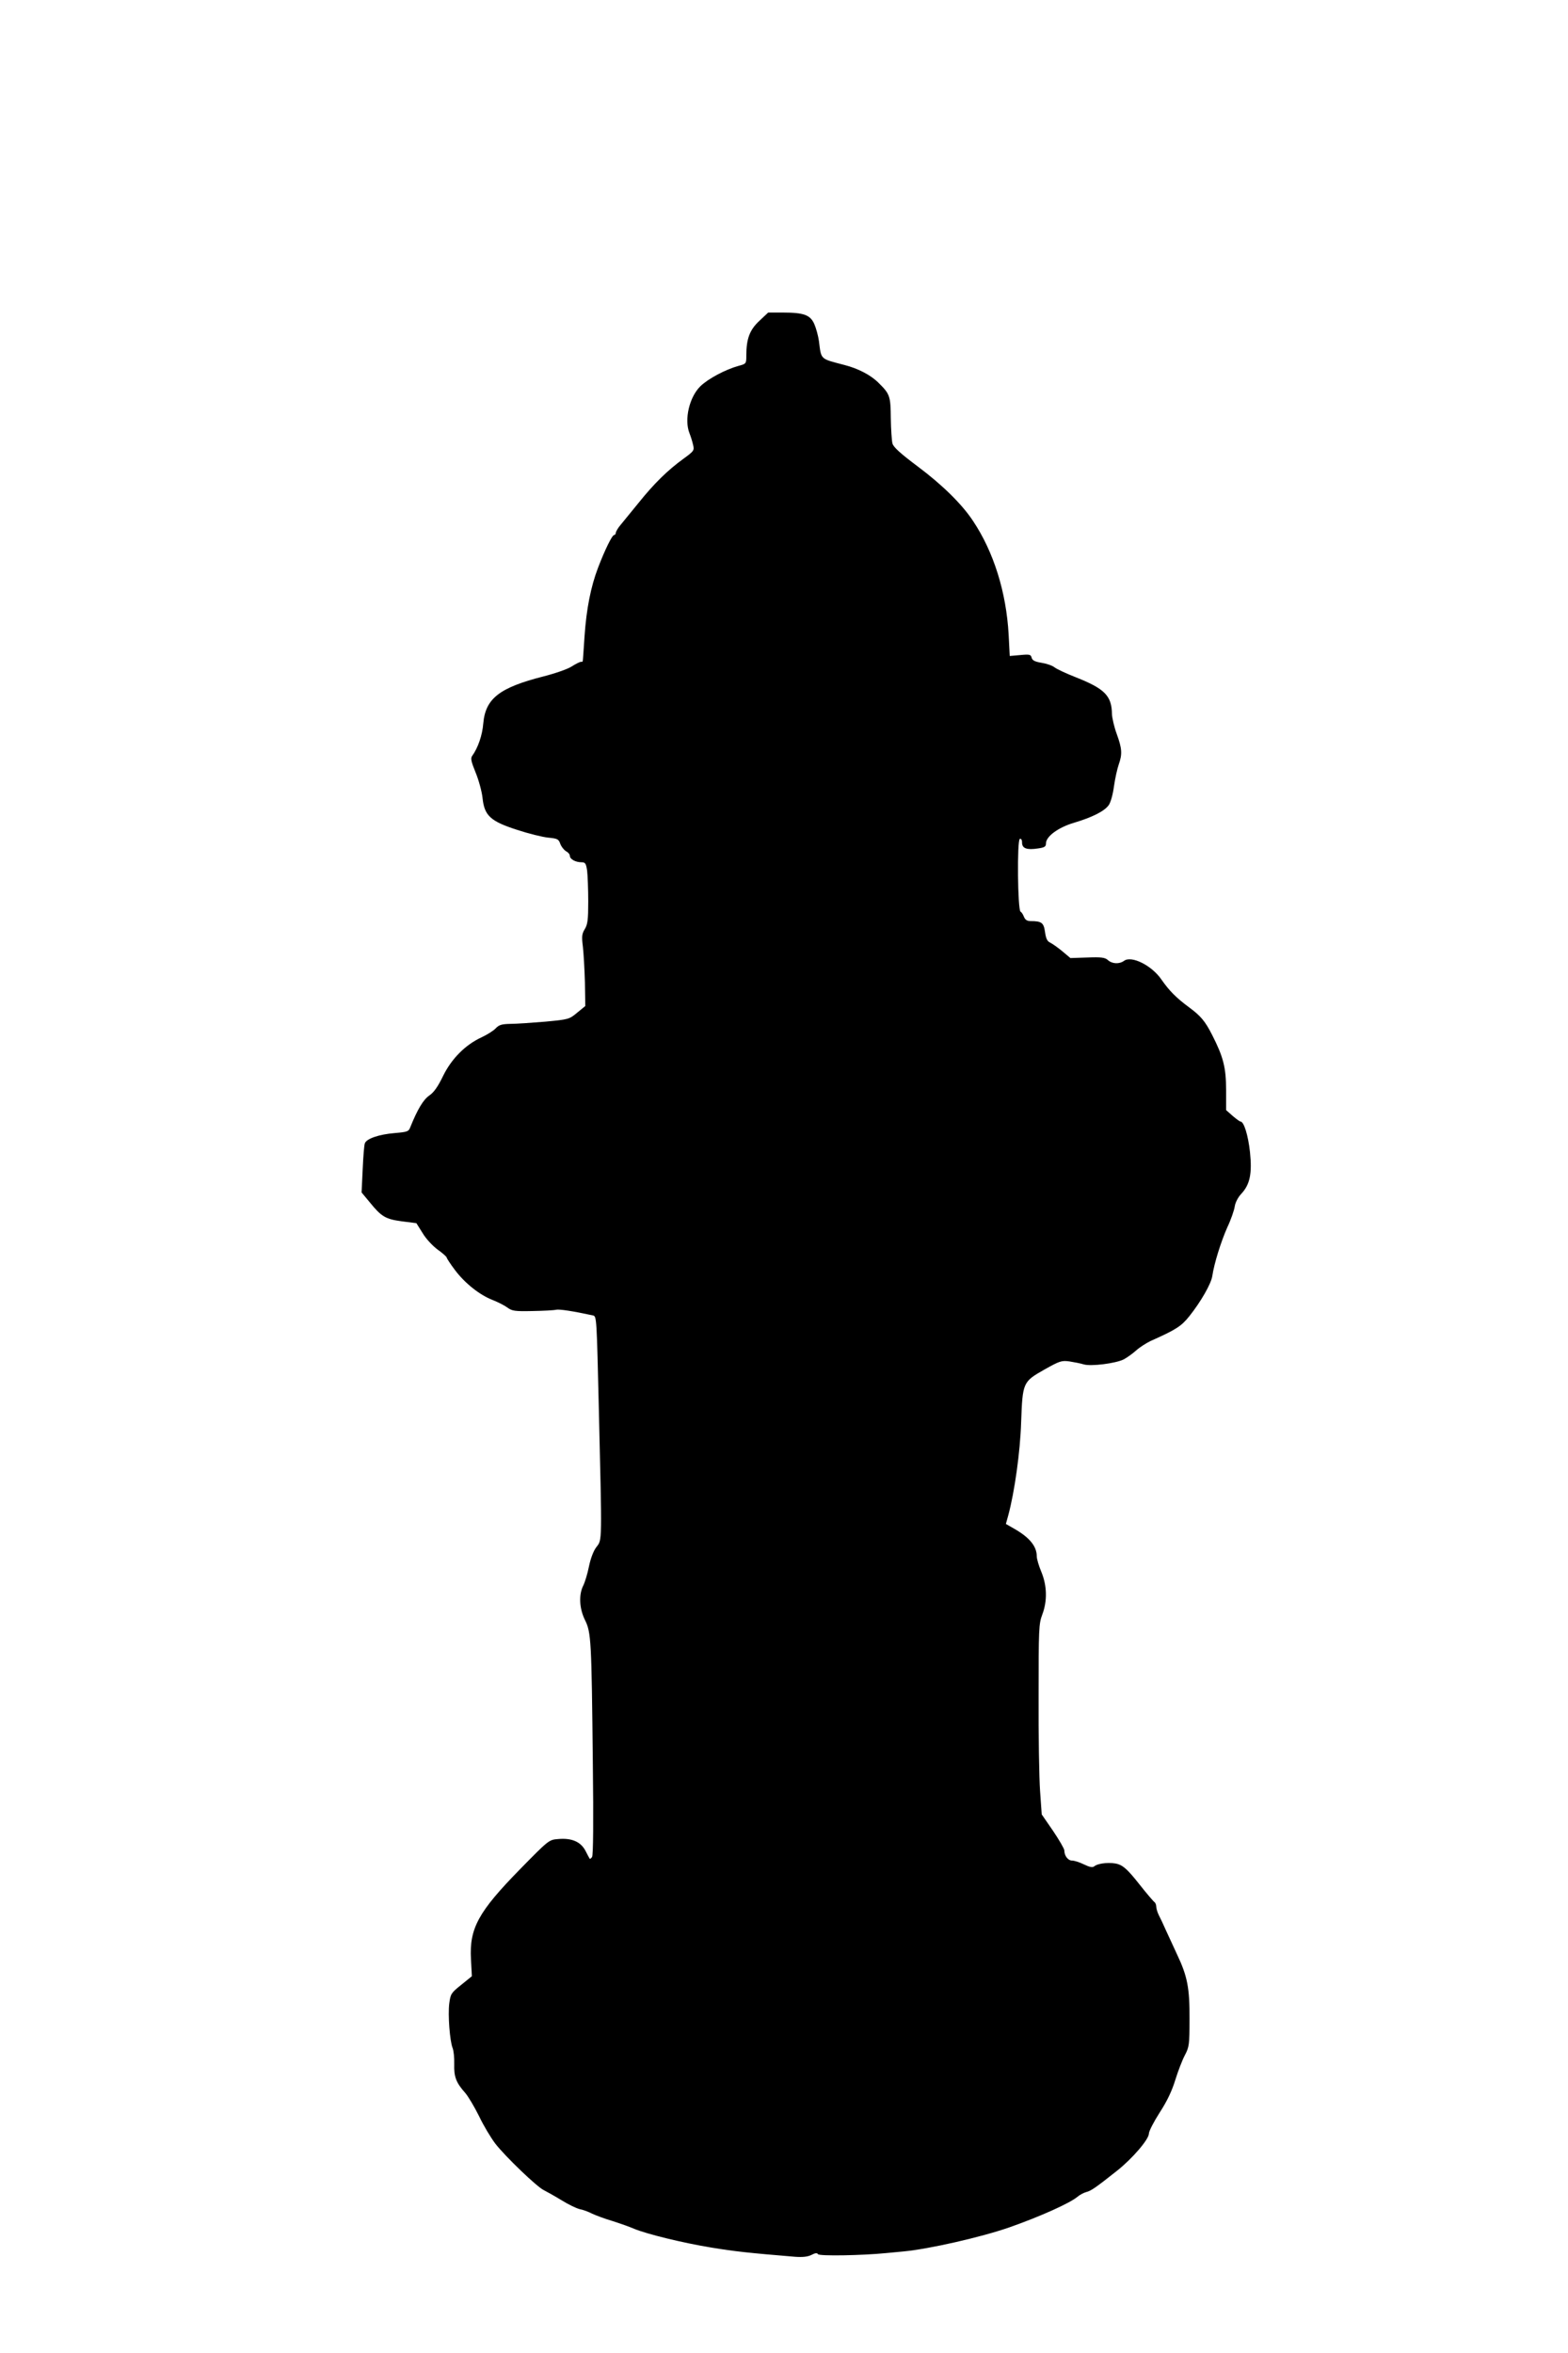 <?xml version="1.0" standalone="no"?>
<!DOCTYPE svg PUBLIC "-//W3C//DTD SVG 20010904//EN"
 "http://www.w3.org/TR/2001/REC-SVG-20010904/DTD/svg10.dtd">
<svg version="1.0" xmlns="http://www.w3.org/2000/svg"
 width="853pt" height="1280pt" viewBox="0 0 853 1280"
 preserveAspectRatio="xMidYMid meet">
<g transform="translate(0,1280) scale(0.1,-0.1)"
fill="#000000" stroke="none">
<path d="M4130 11054 c-52 -49 -70 -97 -70 -189 0 -43 -1 -44 -42 -55 -72 -20
-164 -69 -207 -110 -61 -59 -90 -182 -60 -257 6 -15 15 -43 19 -61 8 -32 6
-35 -53 -78 -84 -61 -158 -133 -243 -239 -40 -49 -84 -103 -98 -120 -14 -16
-25 -36 -26 -42 0 -7 -4 -13 -9 -13 -11 0 -51 -82 -88 -179 -39 -102 -63 -224
-73 -371 -5 -74 -9 -136 -10 -137 0 -2 -5 -3 -10 -3 -6 0 -28 -11 -50 -25 -21
-14 -90 -38 -153 -54 -240 -61 -316 -120 -328 -256 -5 -64 -29 -133 -60 -176
-10 -13 -6 -31 18 -90 17 -41 34 -103 38 -139 10 -97 43 -127 189 -174 61 -20
137 -39 168 -42 51 -5 57 -8 66 -34 6 -16 20 -33 31 -40 12 -6 21 -17 21 -25
0 -18 31 -35 63 -35 21 0 25 -6 31 -46 3 -26 6 -101 6 -167 0 -99 -3 -125 -19
-151 -16 -26 -17 -41 -10 -96 4 -36 9 -123 11 -193 l2 -129 -44 -36 c-43 -36
-46 -37 -174 -49 -72 -6 -157 -12 -189 -12 -47 -1 -62 -5 -80 -24 -12 -13 -47
-35 -77 -49 -89 -41 -164 -117 -210 -211 -28 -58 -50 -89 -75 -106 -32 -22
-64 -75 -103 -172 -9 -24 -16 -26 -85 -32 -85 -7 -152 -30 -162 -55 -4 -9 -9
-73 -12 -142 l-6 -126 44 -53 c64 -79 86 -92 175 -104 l79 -10 34 -54 c18 -31
55 -70 82 -90 27 -19 49 -39 49 -43 0 -4 20 -35 45 -68 54 -72 135 -136 205
-163 28 -11 64 -29 80 -41 26 -19 41 -21 136 -19 59 1 117 4 129 7 17 4 91 -7
201 -31 20 -4 20 -13 32 -522 17 -718 18 -697 -13 -737 -16 -20 -32 -62 -41
-106 -8 -40 -22 -86 -31 -104 -25 -49 -22 -124 9 -187 34 -68 36 -110 43 -779
4 -320 2 -500 -4 -510 -5 -8 -11 -12 -13 -10 -2 3 -13 23 -24 45 -26 48 -75
69 -149 62 -49 -4 -51 -6 -206 -164 -227 -232 -276 -321 -267 -489 l5 -93 -58
-47 c-55 -44 -58 -49 -65 -101 -8 -63 3 -204 18 -242 6 -14 10 -54 9 -88 -2
-69 10 -101 60 -157 17 -20 50 -76 75 -126 24 -51 64 -117 88 -149 54 -70 229
-238 265 -254 14 -7 57 -31 95 -54 37 -23 82 -45 100 -49 17 -3 47 -14 66 -24
19 -9 69 -28 110 -40 41 -13 95 -32 120 -43 71 -29 262 -76 420 -102 128 -21
202 -29 455 -50 42 -3 69 0 89 10 21 11 31 12 36 4 7 -11 240 -7 370 6 30 3
73 7 95 9 138 13 421 77 576 131 168 59 330 132 370 166 13 11 34 22 48 26 26
6 53 25 169 117 83 66 172 170 172 201 0 13 27 65 59 115 41 63 67 119 85 178
15 48 38 108 52 134 23 44 25 57 25 195 1 169 -11 233 -68 353 -19 41 -46 100
-60 130 -13 30 -31 68 -39 83 -8 16 -14 37 -14 47 0 10 -5 22 -11 25 -5 4 -44
49 -84 100 -56 71 -83 96 -111 105 -38 13 -109 7 -131 -11 -9 -8 -25 -5 -56
10 -24 12 -53 21 -65 21 -22 0 -42 26 -42 55 0 9 -28 57 -61 106 l-62 90 -9
127 c-5 70 -9 303 -8 517 0 365 1 393 20 443 28 74 26 157 -5 232 -14 33 -25
71 -25 85 0 54 -39 102 -121 149 l-47 27 13 47 c34 126 65 344 70 507 8 216 9
219 127 286 82 46 93 50 136 44 26 -4 61 -11 77 -16 39 -12 174 5 218 27 17 9
48 31 68 49 19 17 55 40 78 51 139 62 167 80 211 135 63 79 119 177 125 219
10 68 47 186 81 263 20 42 38 94 41 115 3 21 18 50 35 68 48 51 60 111 48 227
-10 92 -33 167 -52 167 -4 0 -23 14 -43 31 l-35 31 0 109 c0 122 -15 180 -75
298 -39 77 -63 105 -125 151 -72 53 -109 91 -151 151 -52 77 -163 133 -204
103 -26 -19 -65 -17 -88 4 -16 14 -35 17 -112 14 l-92 -3 -44 37 c-24 20 -54
41 -66 47 -16 7 -23 22 -28 57 -7 51 -18 60 -78 60 -20 0 -30 7 -37 24 -5 13
-13 25 -18 27 -16 6 -20 391 -4 396 7 3 12 -5 12 -20 0 -32 26 -41 86 -32 36
5 44 10 44 27 0 39 68 88 153 113 97 29 164 62 188 95 11 15 23 58 29 103 6
43 18 96 26 119 20 57 18 86 -11 166 -14 38 -25 87 -26 108 -1 99 -39 138
-196 200 -51 20 -103 44 -116 54 -12 10 -45 21 -71 25 -37 6 -50 13 -54 28 -4
17 -11 19 -62 14 l-57 -5 -6 117 c-13 230 -81 449 -194 618 -60 91 -168 197
-302 297 -92 69 -131 104 -136 124 -4 15 -8 77 -9 137 -1 121 -5 132 -67 193
-42 42 -111 78 -186 97 -133 35 -125 27 -138 130 -4 28 -15 69 -25 92 -22 50
-56 63 -173 63 l-78 0 -49 -46z"/>
</g>
</svg>